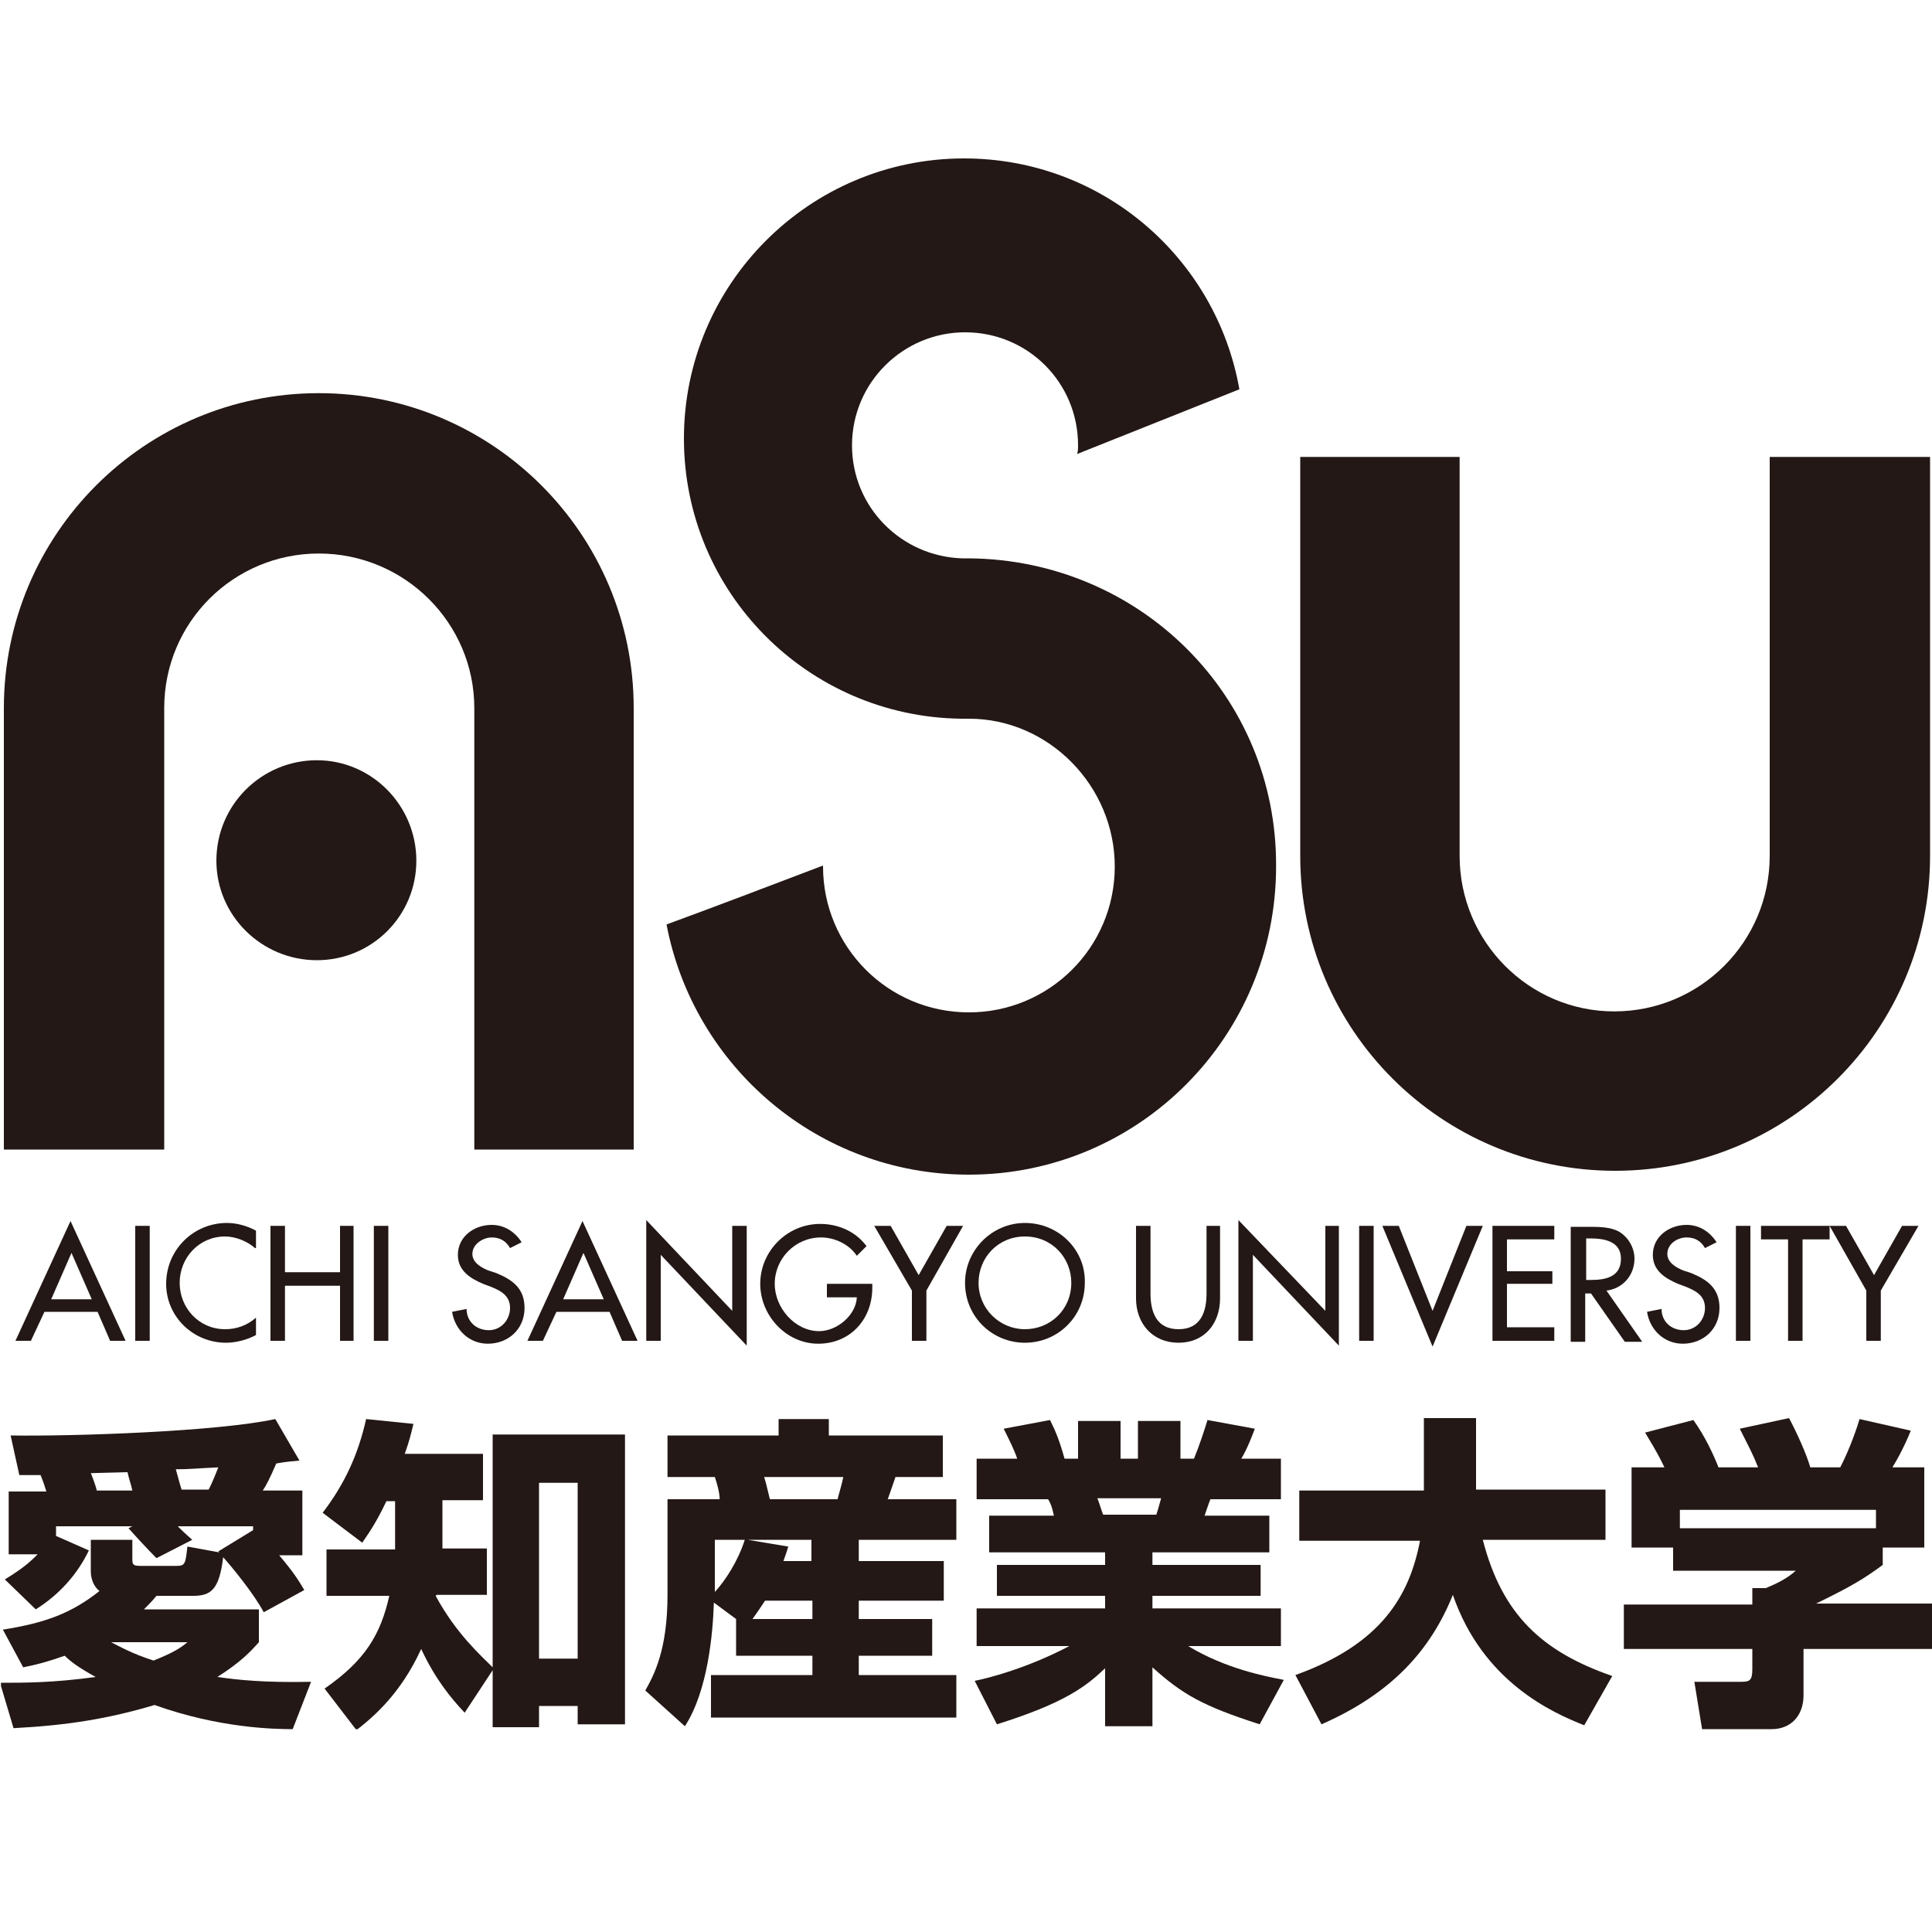<?xml version="1.0" encoding="UTF-8"?>
<!-- Generator: Adobe Illustrator 27.0.0, SVG Export Plug-In . SVG Version: 6.00 Build 0)  -->
<svg xmlns="http://www.w3.org/2000/svg" xmlns:xlink="http://www.w3.org/1999/xlink" version="1.1" id="レイヤー_1" x="0px" y="0px" viewBox="0 0 200 200" style="enable-background:new 0 0 200 200;" xml:space="preserve">
<style type="text/css">
	.st0{clip-path:url(#SVGID_00000173842103303943968990000016610034052510357675_);fill:#231815;}
</style>
<g>
	<defs>
		<rect id="SVGID_1_" x="0.1" y="16.4" width="199.9" height="162.6"></rect>
	</defs>
	<clipPath id="SVGID_00000122715303288984852170000012845014704096121998_">
		<use xlink:href="#SVGID_1_" style="overflow:visible;"></use>
	</clipPath>
	<path style="clip-path:url(#SVGID_00000122715303288984852170000012845014704096121998_);fill:#231815;" d="M33,40.7   c-18,0-32.6,14.6-32.6,32.6V119h16.6V73.3c0-8.9,7.2-16,16-16c8.9,0,16.1,7.2,16.1,16V119h16.5V73.3C65.6,55.3,51,40.7,33,40.7"></path>
	<path style="clip-path:url(#SVGID_00000122715303288984852170000012845014704096121998_);fill:#231815;" d="M167.2,121.2   c-18,0-32.6-14.6-32.6-32.6V47.3h16.5v41.3c0,8.9,7.2,16.1,16,16.1c8.9,0,16.1-7.2,16.1-16.1V47.3h16.6v41.3   C199.8,106.6,185.2,121.2,167.2,121.2"></path>
	<path style="clip-path:url(#SVGID_00000122715303288984852170000012845014704096121998_);fill:#231815;" d="M32.8,99.4   c5.7,0,10.3-4.6,10.3-10.3c0-5.7-4.6-10.4-10.3-10.4c-5.7,0-10.4,4.6-10.4,10.4C22.4,94.8,27.1,99.4,32.8,99.4"></path>
	<path style="clip-path:url(#SVGID_00000122715303288984852170000012845014704096121998_);fill:#231815;" d="M100.4,57.8   c-0.3,0-0.5,0-0.8,0v0c-6.3-0.2-11.4-5.3-11.4-11.7c0-6.5,5.3-11.7,11.7-11.7c6.5,0,11.7,5.2,11.7,11.7c0,0.3,0,0.6-0.1,0.9   l16.8-6.7c-2.4-13.6-14.2-23.9-28.5-23.9c-16,0-29,13-29,29c0,15.9,12.8,28.8,28.7,29c0.2,0,0.5,0,0.8,0c8.3,0,15.1,7,15.1,15.3   c0,8.4-6.8,15.1-15.1,15.1c-8.4,0-15.1-6.8-15.1-15.1v-0.1c-4.7,1.8-12.1,4.6-16.2,6.1c2.8,14.7,15.7,25.9,31.3,25.9   c17.6,0,31.8-14.3,31.8-31.9C132.2,72,118,58,100.4,57.8"></path>
	<path style="clip-path:url(#SVGID_00000122715303288984852170000012845014704096121998_);fill:#231815;" d="M9.5,134.5H5.3l2.1-4.8   L9.5,134.5z M10.1,135.8l1.3,3h1.6l-5.7-12.4l-5.7,12.4h1.6l1.4-3H10.1z"></path>
	
		<rect x="14" y="126.9" style="clip-path:url(#SVGID_00000122715303288984852170000012845014704096121998_);fill:#231815;" width="1.5" height="11.9"></rect>
	<path style="clip-path:url(#SVGID_00000122715303288984852170000012845014704096121998_);fill:#231815;" d="M26.4,129.2   c-0.8-0.7-2-1.2-3.1-1.2c-2.7,0-4.7,2.2-4.7,4.8c0,2.6,2,4.8,4.7,4.8c1.2,0,2.3-0.4,3.2-1.2v1.8c-0.9,0.5-2.1,0.8-3.1,0.8   c-3.4,0-6.2-2.7-6.2-6.1c0-3.5,2.8-6.3,6.3-6.3c1,0,2.1,0.3,3,0.8V129.2z"></path>
	<polygon style="clip-path:url(#SVGID_00000122715303288984852170000012845014704096121998_);fill:#231815;" points="35.2,131.7    35.2,126.9 36.6,126.9 36.6,138.8 35.2,138.8 35.2,133.1 29.5,133.1 29.5,138.8 28,138.8 28,126.9 29.5,126.9 29.5,131.7  "></polygon>
	
		<rect x="38.7" y="126.9" style="clip-path:url(#SVGID_00000122715303288984852170000012845014704096121998_);fill:#231815;" width="1.5" height="11.9"></rect>
	<path style="clip-path:url(#SVGID_00000122715303288984852170000012845014704096121998_);fill:#231815;" d="M52.8,129.2   c-0.4-0.7-1-1.1-1.9-1.1c-0.9,0-2,0.7-2,1.7c0,0.9,0.9,1.4,1.6,1.7l0.9,0.3c1.7,0.7,2.9,1.6,2.9,3.6c0,2.2-1.7,3.7-3.8,3.7   c-1.9,0-3.4-1.4-3.7-3.3l1.5-0.3c0,1.3,1,2.2,2.3,2.2c1.3,0,2.2-1.1,2.2-2.3c0-1.3-1-1.8-2-2.2l-0.8-0.3c-1.4-0.6-2.6-1.4-2.6-3   c0-1.9,1.7-3.1,3.5-3.1c1.3,0,2.4,0.7,3.1,1.8L52.8,129.2z"></path>
	<path style="clip-path:url(#SVGID_00000122715303288984852170000012845014704096121998_);fill:#231815;" d="M62.5,134.5h-4.2   l2.1-4.8L62.5,134.5z M63.1,135.8l1.3,3H66l-5.7-12.4l-5.7,12.4h1.6l1.4-3H63.1z"></path>
	<polygon style="clip-path:url(#SVGID_00000122715303288984852170000012845014704096121998_);fill:#231815;" points="66.9,126.3    75.8,135.7 75.8,126.9 77.3,126.9 77.3,139.3 68.4,129.9 68.4,138.8 66.9,138.8  "></polygon>
	<path style="clip-path:url(#SVGID_00000122715303288984852170000012845014704096121998_);fill:#231815;" d="M90.3,132.8v0.5   c0,3.3-2.3,5.8-5.6,5.8c-3.3,0-6-2.9-6-6.2c0-3.4,2.8-6.2,6.2-6.2c1.9,0,3.7,0.8,4.8,2.3l-1,1c-0.8-1.2-2.3-1.9-3.7-1.9   c-2.7,0-4.8,2.2-4.8,4.8c0,2.5,2.1,4.9,4.6,4.9c1.8,0,3.8-1.6,3.9-3.5h-3.1v-1.4H90.3z"></path>
	<polygon style="clip-path:url(#SVGID_00000122715303288984852170000012845014704096121998_);fill:#231815;" points="90.5,126.9    92.2,126.9 95.1,132 98,126.9 99.7,126.9 95.9,133.6 95.9,138.8 94.4,138.8 94.4,133.6  "></polygon>
	<path style="clip-path:url(#SVGID_00000122715303288984852170000012845014704096121998_);fill:#231815;" d="M106.1,137.6   c-2.6,0-4.8-2.1-4.8-4.8c0-2.6,2-4.8,4.8-4.8c2.8,0,4.8,2.2,4.8,4.8C110.9,135.6,108.7,137.6,106.1,137.6 M106.1,126.6   c-3.4,0-6.2,2.8-6.2,6.2c0,3.5,2.8,6.2,6.2,6.2c3.4,0,6.2-2.7,6.2-6.2C112.4,129.4,109.6,126.6,106.1,126.6"></path>
	<path style="clip-path:url(#SVGID_00000122715303288984852170000012845014704096121998_);fill:#231815;" d="M119.1,126.9v7   c0,1.9,0.6,3.7,2.9,3.7c2.3,0,2.9-1.8,2.9-3.7v-7h1.4v7.5c0,2.6-1.6,4.6-4.3,4.6c-2.7,0-4.4-2-4.4-4.6v-7.5H119.1z"></path>
	<polygon style="clip-path:url(#SVGID_00000122715303288984852170000012845014704096121998_);fill:#231815;" points="128.2,126.3    137.2,135.7 137.2,126.9 138.6,126.9 138.6,139.3 129.7,129.9 129.7,138.8 128.2,138.8  "></polygon>
	
		<rect x="140.7" y="126.9" style="clip-path:url(#SVGID_00000122715303288984852170000012845014704096121998_);fill:#231815;" width="1.5" height="11.9"></rect>
	<polygon style="clip-path:url(#SVGID_00000122715303288984852170000012845014704096121998_);fill:#231815;" points="148.3,135.7    151.8,126.9 153.5,126.9 148.3,139.4 143.1,126.9 144.8,126.9  "></polygon>
	<polygon style="clip-path:url(#SVGID_00000122715303288984852170000012845014704096121998_);fill:#231815;" points="154.5,126.9    160.9,126.9 160.9,128.3 156,128.3 156,131.6 160.7,131.6 160.7,132.9 156,132.9 156,137.4 160.9,137.4 160.9,138.8 154.5,138.8     "></polygon>
	<path style="clip-path:url(#SVGID_00000122715303288984852170000012845014704096121998_);fill:#231815;" d="M164.2,128.2h0.4   c1.5,0,3.2,0.3,3.2,2.1c0,1.9-1.6,2.2-3.1,2.2h-0.5V128.2z M166.3,133.6c1.7-0.2,2.9-1.6,2.9-3.3c0-1.1-0.6-2.2-1.6-2.8   c-0.9-0.5-2.1-0.5-3.2-0.5h-1.8v11.9h1.5v-5h0.6l3.5,5h1.8L166.3,133.6z"></path>
	<path style="clip-path:url(#SVGID_00000122715303288984852170000012845014704096121998_);fill:#231815;" d="M176.5,129.2   c-0.4-0.7-1-1.1-1.9-1.1c-1,0-2,0.7-2,1.7c0,0.9,0.9,1.4,1.6,1.7l0.9,0.3c1.7,0.7,2.9,1.6,2.9,3.6c0,2.2-1.7,3.7-3.8,3.7   c-1.9,0-3.4-1.4-3.7-3.3l1.5-0.3c0,1.3,1,2.2,2.3,2.2c1.3,0,2.2-1.1,2.2-2.3c0-1.3-1-1.8-2-2.2l-0.8-0.3c-1.4-0.6-2.6-1.4-2.6-3   c0-1.9,1.7-3.1,3.5-3.1c1.3,0,2.4,0.7,3.1,1.8L176.5,129.2z"></path>
	
		<rect x="179.7" y="126.9" style="clip-path:url(#SVGID_00000122715303288984852170000012845014704096121998_);fill:#231815;" width="1.5" height="11.9"></rect>
	<polygon style="clip-path:url(#SVGID_00000122715303288984852170000012845014704096121998_);fill:#231815;" points="186.6,138.8    185.1,138.8 185.1,128.3 182.3,128.3 182.3,126.9 189.4,126.9 189.4,128.3 186.6,128.3  "></polygon>
	<polygon style="clip-path:url(#SVGID_00000122715303288984852170000012845014704096121998_);fill:#231815;" points="189.4,126.9    191.1,126.9 194,132 196.9,126.9 198.6,126.9 194.7,133.6 194.7,138.8 193.2,138.8 193.2,133.6  "></polygon>
	<path style="clip-path:url(#SVGID_00000122715303288984852170000012845014704096121998_);fill:#231815;" d="M10,154.2   c-0.1-0.4-0.5-1.5-0.6-1.7c0.6,0,3.2-0.1,3.8-0.1c0.2,0.9,0.3,1,0.5,1.9H10z M0.9,154.2v6.7h3c-0.9,0.9-1.6,1.5-3.4,2.6l3.2,3.1   c2.4-1.5,4.3-3.6,5.5-6.1l-3.4-1.5v-1h7.9l-0.4,0.2c0.8,0.9,2.1,2.3,2.9,3.1l3.7-1.9c-0.9-0.8-1-0.9-1.5-1.4h7.8v0.4l-3.6,2.2   l0.1,0.1l-3.3-0.6c-0.2,1.7-0.2,2-1.1,2h-3.7c-0.8,0-0.9-0.1-0.9-0.7v-2H9.4v3.3c0,0.1,0,1.3,0.9,2c-2.9,2.3-5.6,3.3-10,4l2.1,3.9   c1.5-0.3,2.6-0.6,4.3-1.2c0.6,0.6,1.4,1.2,3.2,2.2c-4.4,0.6-7.3,0.6-9.9,0.6l1.4,4.7c5.7-0.3,9.9-1,14.6-2.4   c6.7,2.4,12.4,2.5,14.3,2.5l1.9-4.9c-4.9,0.1-7.6-0.2-9.7-0.5c2.5-1.6,3.4-2.6,4.3-3.6v-3.4H14.9c0.5-0.5,0.8-0.8,1.3-1.4h3.8   c1.8,0,2.7-0.6,3.1-4c0.9,1,3.2,3.8,4.2,5.7l4.2-2.3c-0.6-1-1-1.7-2.6-3.6h2.4v-6.7h-4.1c0.4-0.6,0.7-1.2,1.4-2.8   c1.1-0.2,1.4-0.2,2.4-0.3l-2.5-4.3c-6,1.3-20.9,1.8-27.4,1.7l0.9,4.1h2.2c0.4,1,0.4,1.1,0.6,1.7H0.9z M18.8,154.2   c-0.2-0.6-0.2-0.7-0.6-2.1c1.4,0,2.2-0.1,4.4-0.2c-0.6,1.5-0.7,1.7-1,2.3H18.8z M19.4,170c-0.7,0.6-1.5,1.1-3.5,1.9   c-2.2-0.7-3.4-1.4-4.4-1.9H19.4z"></path>
	<path style="clip-path:url(#SVGID_00000122715303288984852170000012845014704096121998_);fill:#231815;" d="M59.8,171.7h-4v-18.2h4   V171.7z M51,172.9v5.9h4.8v-2.2h4v1.9h4.9v-30H51v24.1c-1.2-1.2-3.8-3.5-5.9-7.4l0.1-0.1h5.2v-4.8h-4.6v-5h4.2v-4.8h-8.1   c0.5-1.4,0.6-1.9,0.9-3.1l-4.9-0.5c-0.8,3.6-2.2,6.7-4.5,9.7l4.1,3.1c0.9-1.3,1.6-2.4,2.5-4.3h0.9v5h-7.1v4.8h6.5   c-0.9,4-2.5,6.7-6.7,9.6l3.3,4.3c1.8-1.4,4.6-3.8,6.7-8.4c1.5,3.2,3.1,5.1,4.5,6.6L51,172.9z"></path>
	<path style="clip-path:url(#SVGID_00000122715303288984852170000012845014704096121998_);fill:#231815;" d="M81.1,161.6   c0.2-0.6,0.3-0.8,0.5-1.5l-4.2-0.7h6.6v2.2H81.1z M76.3,171.4h7.8v2H73.6v4.4H99v-4.4H88.9v-2h7.6v-3.8h-7.6v-1.9h8.8v-4.1h-8.8   v-2.2H99v-4.2h-7.1c0.1-0.3,0.5-1.4,0.8-2.3h4.9v-4.3H85.8v-1.7h-5.2v1.7H69.1v4.3H74c0.2,0.6,0.5,1.6,0.5,2.3h-5.4v9.9   c0,5.7-1.4,8.3-2.3,9.9l4.1,3.7c2.4-3.7,2.9-9.7,3-12.8l2.3,1.7V171.4z M77.9,167.6c0.5-0.7,0.7-1,1.3-1.9h4.9v1.9H77.9z    M87.3,152.9c-0.2,0.9-0.3,1.2-0.6,2.3h-7c-0.4-1.6-0.4-1.7-0.6-2.3H87.3z M77.1,159.4c-0.7,2.2-2,4.2-3.1,5.4v-5.4H77.1z"></path>
	<path style="clip-path:url(#SVGID_00000122715303288984852170000012845014704096121998_);fill:#231815;" d="M120.2,155.1   c-0.3,1.1-0.4,1.4-0.5,1.7h-5.5c-0.1-0.2-0.5-1.5-0.6-1.7H120.2z M103.2,178.5c7-2.2,9.2-3.9,11.2-5.8v6h4.9v-6.1   c3.1,2.8,5.2,4,11.1,5.9l2.5-4.6c-2.1-0.4-6.1-1.2-9.9-3.5h9.6v-3.9h-13.3v-1.3h11.2V162h-11.2v-1.3h12.1v-3.8h-6.7   c0,0,0.5-1.5,0.6-1.7h7.3V151h-4.1c0.6-1,1.1-2.3,1.4-3.1l-4.9-0.9c-0.3,1-0.9,2.8-1.4,4h-1.4v-3.9h-4.4v3.9H116v-3.9h-4.4v3.9   h-1.4c-0.5-1.8-0.9-2.8-1.5-4l-4.8,0.9c0.6,1.2,1.1,2.2,1.4,3.1h-4.2v4.2h7.4c0.3,0.5,0.4,0.8,0.6,1.7h-6.7v3.8h12v1.3h-11.2v3.2   h11.2v1.3h-13.3v3.9h9.6c-4.4,2.3-8.3,3.3-9.8,3.6L103.2,178.5z"></path>
	<path style="clip-path:url(#SVGID_00000122715303288984852170000012845014704096121998_);fill:#231815;" d="M134.1,173.4   c8.9-3.2,11.8-8.2,12.9-13.9h-12.5v-5.2h12.9v-7.5h5.4v7v0.4h13.4v5.2h-12.7c2,7.8,6.2,11.6,13.4,14.1l-2.9,5.1   c-3.3-1.3-10.5-4.5-13.6-13.5c-2.3,5.7-6.3,10.2-13.6,13.4L134.1,173.4z"></path>
	<path style="clip-path:url(#SVGID_00000122715303288984852170000012845014704096121998_);fill:#231815;" d="M194.2,158.2h-20.3   v-1.9h20.3V158.2z M168.9,151.9v8.3h4.3v2.4h12.7c-0.9,0.8-1.9,1.3-3.1,1.8h-1.4v1.7h-13.3v4.6h13.3v2.1c0,1.2-0.3,1.3-1.2,1.3   h-4.8l0.8,4.9h7.2c2,0,3.3-1.4,3.3-3.5v-4.8H200V166h-12c3.7-1.8,5-2.6,6.9-4v-1.8h4.3v-8.3h-3.3c1-1.6,1.8-3.5,1.9-3.8l-5.3-1.2   c-0.2,0.7-1,3.1-2,5h-3.1c-0.4-1.4-1.4-3.6-2.2-5.1l-5.1,1.1c1,2,1.3,2.5,1.9,4h-4.1c-0.6-1.5-1.4-3.2-2.6-4.9l-5,1.3   c0.4,0.7,1.2,1.9,2,3.6H168.9z"></path>
</g>
</svg>
